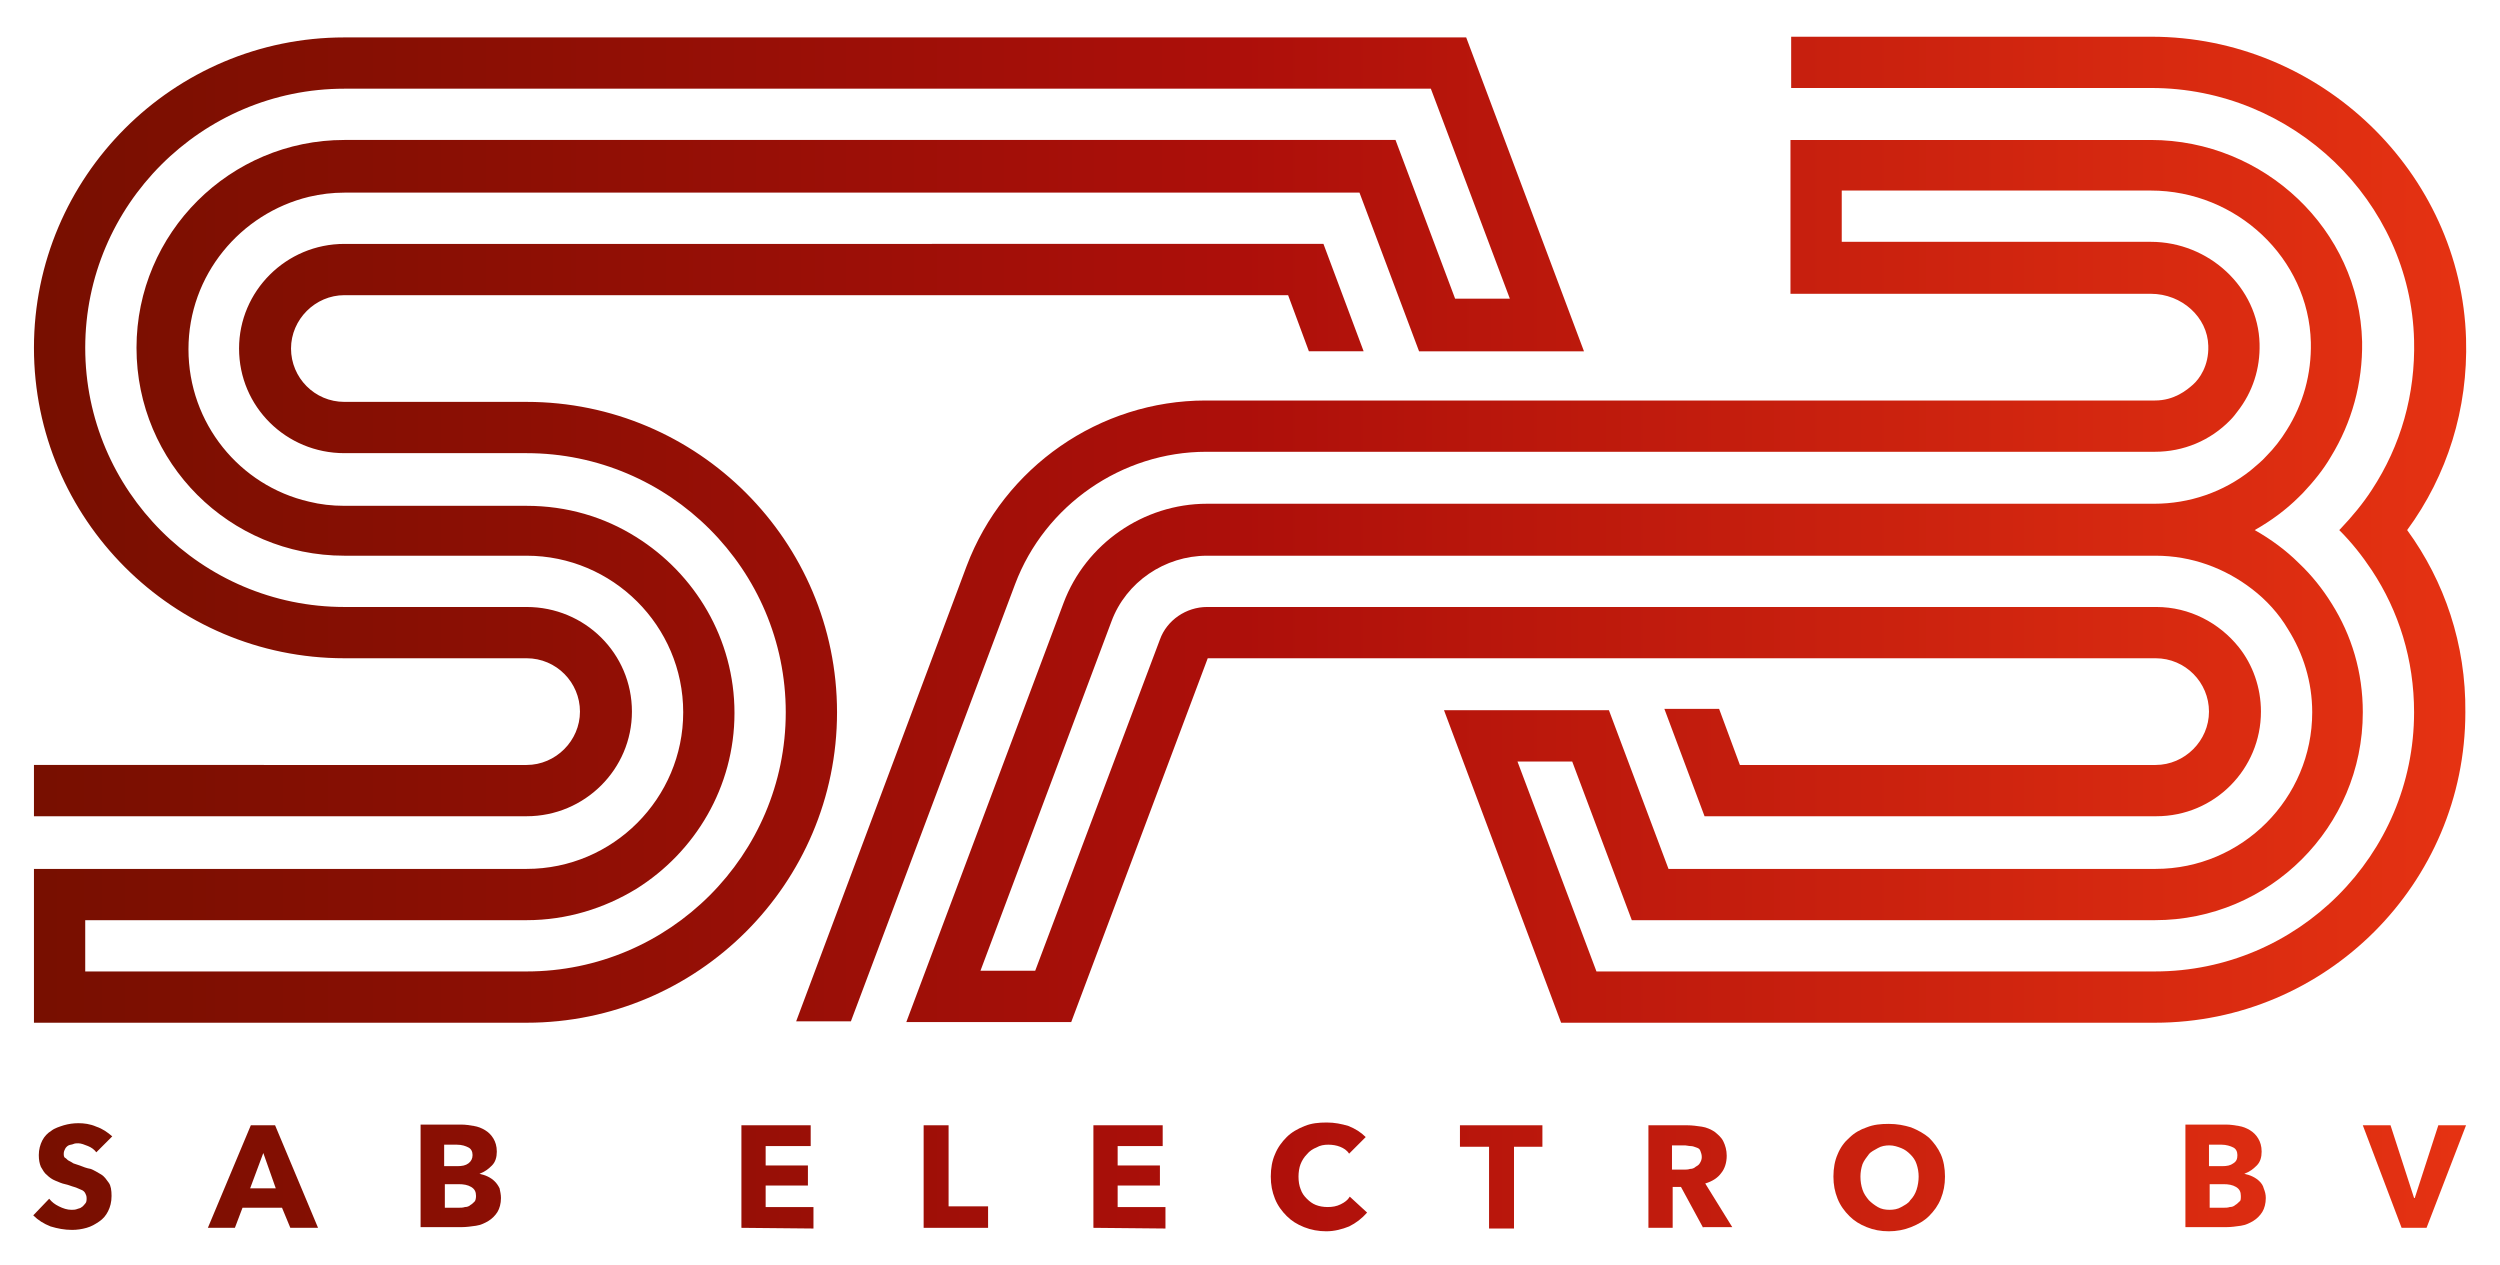 <?xml version="1.0" encoding="utf-8"?>
<!-- Generator: Adobe Illustrator 26.0.1, SVG Export Plug-In . SVG Version: 6.00 Build 0)  -->
<svg version="1.1" id="Laag_1" xmlns="http://www.w3.org/2000/svg" xmlns:xlink="http://www.w3.org/1999/xlink" x="0px" y="0px"
	 viewBox="0 0 360.8 182.6" style="enable-background:new 0 0 360.8 182.6;" xml:space="preserve">
<style type="text/css">
	.st0{fill:url(#SVGID_1_);}
	.st1{fill:url(#SVGID_00000106149657599722078410000012643557362792919733_);}
	.st2{fill:url(#SVGID_00000168813340290683225810000007941831282548709277_);}
	.st3{fill:url(#SVGID_00000017490404792734574400000001049888875313616770_);}
	.st4{fill:url(#SVGID_00000151526639617300592970000010198686231413773483_);}
	.st5{fill:url(#SVGID_00000163790758945544375860000002366705522709761724_);}
	.st6{fill:url(#SVGID_00000162328670768137321310000014758230085408216961_);}
	.st7{fill:url(#SVGID_00000059993049191585166850000010431043629004126389_);}
	.st8{fill:url(#SVGID_00000122698459343822117980000009753577830219860370_);}
	.st9{fill:url(#SVGID_00000064353590671809299380000000454943649788173991_);}
	.st10{fill:url(#SVGID_00000088823730936308288440000011415910933929540243_);}
	.st11{fill:url(#SVGID_00000112629415473550753830000002028719338846409398_);}
	.st12{fill:url(#SVGID_00000072960317697638835750000006018798353833270969_);}
	.st13{fill:url(#SVGID_00000074424241375423717410000017444445064459951498_);}
</style>
<g>
	
		<linearGradient id="SVGID_1_" gradientUnits="userSpaceOnUse" x1="3.389" y1="106.215" x2="354.79" y2="106.215" gradientTransform="matrix(1 0 0 -1 0 182.724)">
		<stop  offset="0" style="stop-color:#770F00"/>
		<stop  offset="0.5" style="stop-color:#AD0F0A"/>
		<stop  offset="1" style="stop-color:#E53212"/>
	</linearGradient>
	<path class="st0" d="M76,58H49.7c-4.3,0-7.7-3.5-7.7-7.7s3.5-7.7,7.7-7.7h136.2l3,8.1h7.9l-5.8-15.5H49.7
		c-8.4,0-15.2,6.8-15.2,15.1c0,8.4,6.8,15.1,15.2,15.1H76c20.6,0,37.4,16.8,37.4,37.4S96.6,140.2,76,140.2H12.3v-7.4H76
		c5.8,0,11.2-1.7,15.8-4.5c8.5-5.3,14.2-14.7,14.2-25.4s-5.7-20.1-14.2-25.4c-4.6-2.9-10-4.5-15.8-4.5H49.7c-1.8,0-3.5-0.2-5.1-0.6
		c-10-2.3-17.4-11.3-17.4-22c0-10.7,7.5-19.6,17.4-22c1.7-0.4,3.4-0.6,5.1-0.6h146.5l8.6,22.9h23.8L211.6,5.4H49.7
		C25,5.4,4.9,25.5,4.9,50.2S25,95,49.7,95H76c4.3,0,7.7,3.5,7.7,7.7s-3.5,7.7-7.7,7.7H4.9v7.4H76c8.4,0,15.2-6.8,15.2-15.1
		c0-8.4-6.8-15.1-15.2-15.1H49.7c-20.6,0-37.4-16.8-37.4-37.4s16.8-37.4,37.4-37.4h156.8l11.4,30.3H210l-8.6-22.9H49.7
		c-16.5,0-30,13.4-30,30s13.4,30,30,30H76c12.4,0,22.6,10.1,22.6,22.6c0,12.4-10.1,22.6-22.6,22.6H4.9v22.2H76
		c24.7,0,44.8-20.1,44.8-44.8S100.7,58,76,58z"/>
	
		<linearGradient id="SVGID_00000026844083042926797910000011208750247920443798_" gradientUnits="userSpaceOnUse" x1="3.389" y1="106.225" x2="354.79" y2="106.225" gradientTransform="matrix(1 0 0 -1 0 182.724)">
		<stop  offset="0" style="stop-color:#770F00"/>
		<stop  offset="0.5" style="stop-color:#AD0F0A"/>
		<stop  offset="1" style="stop-color:#E53212"/>
	</linearGradient>
	<path style="fill:url(#SVGID_00000026844083042926797910000011208750247920443798_);" d="M347.4,76.5c5.8-7.9,8.8-17.5,8.5-27.6
		c-0.7-24-21-43.6-45.4-43.6h-52v7.4h52c20.4,0,37.4,16.3,37.9,36.4c0.2,7.8-1.9,15.2-6.1,21.6c-1.3,2-2.8,3.8-4.5,5.6
		c-0.1,0.1-0.1,0.1-0.2,0.2c1.8,1.8,3.3,3.7,4.7,5.8c3.9,5.9,6.1,12.9,6.1,20.5c0,20.6-16.8,37.4-37.4,37.4h-80.6l-11.4-30.3h7.9
		l8.6,22.9h75.5c16.5,0,30-13.4,30-30c0-5.8-1.6-11.1-4.5-15.7c-1.3-2.1-2.9-4.1-4.7-5.8c-1.9-1.9-4.1-3.5-6.4-4.8
		c2.3-1.3,4.5-2.9,6.4-4.8c0.2-0.2,0.4-0.4,0.6-0.6c1.5-1.6,2.9-3.3,4-5.2c3-4.9,4.6-10.6,4.5-16.6c-0.4-16.1-14.1-29.1-30.5-29.1
		h-52v22.2h52c4.5,0,8.2,3.4,8.3,7.5c0.1,2.9-1.3,4.8-2.2,5.6s-2.7,2.3-5.5,2.3c0,0-136.9,0-137,0c-15.3,0-29.1,9.6-34.5,23.9
		l-24.6,65.7h7.9l23.7-63.1c4.3-11.4,15.4-19.1,27.6-19.1h136.9c4.1,0,8-1.6,10.9-4.6c0.4-0.4,0.7-0.8,1-1.2
		c2.2-2.8,3.3-6.2,3.2-9.8c-0.2-8.1-7.3-14.7-15.7-14.7h-44.6v-7.4h44.6c12.4,0,22.8,9.8,23.1,21.9c0.1,4.6-1.1,8.9-3.5,12.7
		c-0.8,1.3-1.8,2.6-2.9,3.7c-0.7,0.8-1.5,1.4-2.3,2.1c-3.9,3.1-8.8,4.8-13.9,4.8H174.2c-9.2,0-17.5,5.8-20.7,14.3l-22.7,60.5h23.8
		L174.3,95h136.8c4.3,0,7.7,3.5,7.7,7.7s-3.5,7.7-7.7,7.7h-60l-3-8.1h-7.9l5.8,15.5h65.2c8.4,0,15.1-6.8,15.1-15.1
		c0-3.5-1.2-6.8-3.2-9.3c-2.8-3.5-7.1-5.8-11.9-5.8H174.2c-3,0-5.8,1.9-6.8,4.7l-18,47.8h-7.9l18.9-50.4c2.1-5.7,7.7-9.5,13.8-9.5
		h136.9c5.2,0,10,1.8,13.9,4.8c2.1,1.6,3.9,3.6,5.2,5.8c2.2,3.5,3.5,7.6,3.5,12c0,12.4-10.1,22.6-22.6,22.6h-70.3l-8.6-22.9h-23.8
		l16.9,45.1h85.7c24.7,0,44.8-20.1,44.8-44.8C355.9,93,352.8,83.9,347.4,76.5z"/>
</g>
<g>
	
		<linearGradient id="SVGID_00000019671878353716219890000017195494914365040552_" gradientUnits="userSpaceOnUse" x1="3.389" y1="12.895" x2="354.79" y2="12.895" gradientTransform="matrix(1 0 0 -1 0 182.724)">
		<stop  offset="0" style="stop-color:#770F00"/>
		<stop  offset="0.5" style="stop-color:#AD0F0A"/>
		<stop  offset="1" style="stop-color:#E53212"/>
	</linearGradient>
	<path style="fill:url(#SVGID_00000019671878353716219890000017195494914365040552_);" d="M13.9,166.3c-0.3-0.4-0.7-0.7-1.2-0.9
		c-0.5-0.2-1-0.4-1.4-0.4c-0.2,0-0.5,0-0.7,0.1s-0.5,0.1-0.7,0.2s-0.4,0.3-0.5,0.5s-0.2,0.4-0.2,0.7c0,0.2,0,0.5,0.2,0.6
		s0.3,0.3,0.5,0.4s0.4,0.2,0.7,0.4c0.3,0.1,0.6,0.2,0.9,0.3c0.5,0.2,1,0.4,1.6,0.5c0.5,0.2,1,0.5,1.5,0.8c0.5,0.3,0.8,0.8,1.1,1.2
		s0.4,1.1,0.4,1.9c0,0.9-0.2,1.6-0.5,2.2s-0.7,1.1-1.3,1.5s-1.1,0.7-1.8,0.9c-0.7,0.2-1.4,0.3-2.1,0.3c-1.1,0-2.1-0.2-3.1-0.5
		c-1-0.4-1.8-0.9-2.5-1.6l2.3-2.4c0.4,0.5,0.8,0.8,1.4,1.1s1.2,0.5,1.8,0.5c0.3,0,0.5,0,0.8-0.1c0.2-0.1,0.5-0.1,0.7-0.3
		c0.2-0.1,0.3-0.3,0.5-0.5s0.2-0.5,0.2-0.8c0-0.3-0.1-0.5-0.2-0.7c-0.1-0.2-0.3-0.4-0.6-0.5s-0.6-0.3-1-0.4
		c-0.4-0.1-0.8-0.3-1.3-0.4c-0.5-0.1-0.9-0.3-1.4-0.5c-0.5-0.2-0.9-0.5-1.2-0.8c-0.4-0.3-0.6-0.7-0.9-1.2c-0.2-0.5-0.3-1-0.3-1.7
		c0-0.8,0.2-1.5,0.5-2.1c0.3-0.6,0.8-1.1,1.3-1.4c0.5-0.4,1.2-0.6,1.8-0.8c0.7-0.2,1.4-0.3,2.1-0.3c0.8,0,1.7,0.1,2.6,0.5
		c0.9,0.3,1.6,0.8,2.3,1.4L13.9,166.3z"/>
	
		<linearGradient id="SVGID_00000114056945237484015770000012601323028457281194_" gradientUnits="userSpaceOnUse" x1="3.389" y1="12.9" x2="354.79" y2="12.9" gradientTransform="matrix(1 0 0 -1 0 182.724)">
		<stop  offset="0" style="stop-color:#770F00"/>
		<stop  offset="0.5" style="stop-color:#AD0F0A"/>
		<stop  offset="1" style="stop-color:#E53212"/>
	</linearGradient>
	<path style="fill:url(#SVGID_00000114056945237484015770000012601323028457281194_);" d="M41.9,177.2l-1.2-2.9h-5.7l-1.1,2.9h-3.9
		l6.2-14.8h3.5l6.2,14.8H41.9z M38,166.4l-1.9,5.1h3.7L38,166.4z"/>
	
		<linearGradient id="SVGID_00000008855893894567888080000000460281456562529410_" gradientUnits="userSpaceOnUse" x1="3.389" y1="12.9" x2="354.79" y2="12.9" gradientTransform="matrix(1 0 0 -1 0 182.724)">
		<stop  offset="0" style="stop-color:#770F00"/>
		<stop  offset="0.5" style="stop-color:#AD0F0A"/>
		<stop  offset="1" style="stop-color:#E53212"/>
	</linearGradient>
	<path style="fill:url(#SVGID_00000008855893894567888080000000460281456562529410_);" d="M72.3,172.9c0,0.8-0.2,1.5-0.5,2
		c-0.3,0.5-0.8,1-1.3,1.3c-0.5,0.3-1.1,0.6-1.8,0.7c-0.7,0.1-1.4,0.2-2.1,0.2h-5.9v-14.8h5.9c0.6,0,1.2,0.1,1.8,0.2s1.1,0.3,1.6,0.6
		c0.5,0.3,0.9,0.7,1.2,1.2c0.3,0.5,0.5,1.1,0.5,1.9c0,0.8-0.2,1.5-0.7,2s-1,0.9-1.8,1.2v0c0.4,0.1,0.8,0.2,1.2,0.4s0.7,0.4,1,0.7
		s0.5,0.6,0.7,1C72.2,172,72.3,172.4,72.3,172.9z M68.2,166.7c0-0.5-0.2-0.9-0.6-1.1c-0.4-0.2-0.9-0.4-1.7-0.4h-1.8v3.1h1.9
		c0.7,0,1.2-0.1,1.6-0.4C68,167.6,68.2,167.2,68.2,166.7z M68.7,172.6c0-0.6-0.2-1-0.7-1.3s-1.1-0.4-1.8-0.4h-2v3.4h2
		c0.3,0,0.6,0,0.9-0.1c0.3,0,0.6-0.1,0.8-0.3c0.2-0.1,0.4-0.3,0.6-0.5C68.6,173.3,68.7,173,68.7,172.6z"/>
	
		<linearGradient id="SVGID_00000170264526871226483930000007903825776559061922_" gradientUnits="userSpaceOnUse" x1="3.389" y1="12.895" x2="354.79" y2="12.895" gradientTransform="matrix(1 0 0 -1 0 182.724)">
		<stop  offset="0" style="stop-color:#770F00"/>
		<stop  offset="0.5" style="stop-color:#AD0F0A"/>
		<stop  offset="1" style="stop-color:#E53212"/>
	</linearGradient>
	<path style="fill:url(#SVGID_00000170264526871226483930000007903825776559061922_);" d="M107,177.2v-14.8h10v3h-6.5v2.8h6.1v2.9
		h-6.1v3.1h6.9v3.1L107,177.2L107,177.2z"/>
	
		<linearGradient id="SVGID_00000145033895125465027580000005158326151189890735_" gradientUnits="userSpaceOnUse" x1="3.389" y1="12.9" x2="354.79" y2="12.9" gradientTransform="matrix(1 0 0 -1 0 182.724)">
		<stop  offset="0" style="stop-color:#770F00"/>
		<stop  offset="0.5" style="stop-color:#AD0F0A"/>
		<stop  offset="1" style="stop-color:#E53212"/>
	</linearGradient>
	<path style="fill:url(#SVGID_00000145033895125465027580000005158326151189890735_);" d="M133.3,177.2v-14.8h3.6v11.7h5.7v3.1
		H133.3z"/>
	
		<linearGradient id="SVGID_00000059311324876143686980000010817091750041489327_" gradientUnits="userSpaceOnUse" x1="3.389" y1="12.895" x2="354.79" y2="12.895" gradientTransform="matrix(1 0 0 -1 0 182.724)">
		<stop  offset="0" style="stop-color:#770F00"/>
		<stop  offset="0.5" style="stop-color:#AD0F0A"/>
		<stop  offset="1" style="stop-color:#E53212"/>
	</linearGradient>
	<path style="fill:url(#SVGID_00000059311324876143686980000010817091750041489327_);" d="M157.8,177.2v-14.8h10v3h-6.5v2.8h6.1v2.9
		h-6.1v3.1h6.9v3.1L157.8,177.2L157.8,177.2z"/>
	
		<linearGradient id="SVGID_00000150784089784838233280000016091904348035622847_" gradientUnits="userSpaceOnUse" x1="3.389" y1="12.895" x2="354.79" y2="12.895" gradientTransform="matrix(1 0 0 -1 0 182.724)">
		<stop  offset="0" style="stop-color:#770F00"/>
		<stop  offset="0.5" style="stop-color:#AD0F0A"/>
		<stop  offset="1" style="stop-color:#E53212"/>
	</linearGradient>
	<path style="fill:url(#SVGID_00000150784089784838233280000016091904348035622847_);" d="M194.7,177c-1,0.4-2.1,0.7-3.3,0.7
		c-1.1,0-2.2-0.2-3.2-0.6s-1.8-0.9-2.5-1.6s-1.3-1.5-1.7-2.5c-0.4-1-0.6-2-0.6-3.2c0-1.2,0.2-2.3,0.6-3.2c0.4-1,1-1.8,1.7-2.5
		c0.7-0.7,1.6-1.2,2.6-1.6c1-0.4,2-0.5,3.2-0.5c1.1,0,2.1,0.2,3.1,0.5c1,0.4,1.8,0.9,2.5,1.6l-2.4,2.4c-0.3-0.5-0.8-0.8-1.3-1
		c-0.5-0.2-1.1-0.3-1.7-0.3c-0.6,0-1.2,0.1-1.7,0.4c-0.5,0.2-1,0.5-1.4,1c-0.4,0.4-0.7,0.9-0.9,1.4s-0.3,1.2-0.3,1.8
		c0,0.7,0.1,1.3,0.3,1.8c0.2,0.6,0.5,1,0.9,1.4c0.4,0.4,0.8,0.7,1.3,0.9s1.1,0.3,1.7,0.3c0.7,0,1.3-0.1,1.9-0.4s1-0.6,1.3-1.1
		l2.5,2.3C196.5,175.9,195.7,176.5,194.7,177z"/>
	
		<linearGradient id="SVGID_00000111909994947321073270000014534954106346629523_" gradientUnits="userSpaceOnUse" x1="3.389" y1="12.9" x2="354.79" y2="12.9" gradientTransform="matrix(1 0 0 -1 0 182.724)">
		<stop  offset="0" style="stop-color:#770F00"/>
		<stop  offset="0.5" style="stop-color:#AD0F0A"/>
		<stop  offset="1" style="stop-color:#E53212"/>
	</linearGradient>
	<path style="fill:url(#SVGID_00000111909994947321073270000014534954106346629523_);" d="M218.5,165.5v11.8h-3.6v-11.8h-4.2v-3.1
		h11.9v3.1H218.5z"/>
	
		<linearGradient id="SVGID_00000016765034203377720500000013921520740960423604_" gradientUnits="userSpaceOnUse" x1="3.389" y1="12.9" x2="354.79" y2="12.9" gradientTransform="matrix(1 0 0 -1 0 182.724)">
		<stop  offset="0" style="stop-color:#770F00"/>
		<stop  offset="0.5" style="stop-color:#AD0F0A"/>
		<stop  offset="1" style="stop-color:#E53212"/>
	</linearGradient>
	<path style="fill:url(#SVGID_00000016765034203377720500000013921520740960423604_);" d="M245.8,177.2l-3.2-5.9h-1.2v5.9h-3.5
		v-14.8h5.6c0.7,0,1.4,0.1,2.1,0.2c0.7,0.1,1.3,0.4,1.8,0.7c0.5,0.4,1,0.8,1.3,1.4s0.5,1.3,0.5,2.1c0,1-0.3,1.9-0.8,2.5
		c-0.5,0.7-1.3,1.2-2.3,1.5l3.9,6.3H245.8z M245.6,167c0-0.4-0.1-0.6-0.2-0.9s-0.3-0.4-0.6-0.5s-0.5-0.2-0.8-0.2
		c-0.3,0-0.6-0.1-0.8-0.1h-1.9v3.5h1.7c0.3,0,0.6,0,0.9-0.1c0.3,0,0.6-0.1,0.8-0.3c0.2-0.1,0.5-0.3,0.6-0.5
		C245.5,167.6,245.6,167.3,245.6,167z"/>
	
		<linearGradient id="SVGID_00000136392917860964131300000002599039497807666097_" gradientUnits="userSpaceOnUse" x1="3.389" y1="12.895" x2="354.79" y2="12.895" gradientTransform="matrix(1 0 0 -1 0 182.724)">
		<stop  offset="0" style="stop-color:#770F00"/>
		<stop  offset="0.5" style="stop-color:#AD0F0A"/>
		<stop  offset="1" style="stop-color:#E53212"/>
	</linearGradient>
	<path style="fill:url(#SVGID_00000136392917860964131300000002599039497807666097_);" d="M280.7,169.8c0,1.2-0.2,2.2-0.6,3.2
		c-0.4,1-1,1.8-1.7,2.5s-1.6,1.2-2.6,1.6s-2.1,0.6-3.2,0.6c-1.2,0-2.2-0.2-3.2-0.6c-1-0.4-1.8-0.9-2.5-1.6s-1.3-1.5-1.7-2.5
		c-0.4-1-0.6-2-0.6-3.2c0-1.2,0.2-2.3,0.6-3.2c0.4-1,1-1.8,1.7-2.4c0.7-0.7,1.6-1.2,2.5-1.5c1-0.4,2-0.5,3.2-0.5s2.2,0.2,3.2,0.5
		c1,0.4,1.9,0.9,2.6,1.5c0.7,0.7,1.3,1.5,1.7,2.4C280.5,167.5,280.7,168.6,280.7,169.8z M276.9,169.8c0-0.6-0.1-1.2-0.3-1.8
		s-0.5-1-0.9-1.4c-0.4-0.4-0.8-0.7-1.3-0.9s-1.1-0.4-1.7-0.4s-1.2,0.1-1.7,0.4s-1,0.5-1.3,0.9s-0.7,0.9-0.9,1.4
		c-0.2,0.6-0.3,1.2-0.3,1.8c0,0.7,0.1,1.3,0.3,1.9c0.2,0.6,0.5,1,0.9,1.5c0.4,0.4,0.8,0.7,1.3,1s1.1,0.4,1.7,0.4s1.2-0.1,1.7-0.4
		s1-0.5,1.3-1c0.4-0.4,0.7-0.9,0.9-1.5C276.8,171.1,276.9,170.4,276.9,169.8z"/>
	
		<linearGradient id="SVGID_00000103242188456725761890000017642829538035462845_" gradientUnits="userSpaceOnUse" x1="3.389" y1="12.9" x2="354.79" y2="12.9" gradientTransform="matrix(1 0 0 -1 0 182.724)">
		<stop  offset="0" style="stop-color:#770F00"/>
		<stop  offset="0.5" style="stop-color:#AD0F0A"/>
		<stop  offset="1" style="stop-color:#E53212"/>
	</linearGradient>
	<path style="fill:url(#SVGID_00000103242188456725761890000017642829538035462845_);" d="M327,172.9c0,0.8-0.2,1.5-0.5,2
		c-0.3,0.5-0.8,1-1.3,1.3c-0.5,0.3-1.1,0.6-1.8,0.7c-0.7,0.1-1.4,0.2-2.1,0.2h-5.9v-14.8h5.9c0.6,0,1.2,0.1,1.8,0.2s1.1,0.3,1.6,0.6
		c0.5,0.3,0.9,0.7,1.2,1.2c0.3,0.5,0.5,1.1,0.5,1.9c0,0.8-0.2,1.5-0.7,2s-1,0.9-1.8,1.2v0c0.4,0.1,0.8,0.2,1.2,0.4s0.7,0.4,1,0.7
		s0.5,0.6,0.6,1C326.9,172,327,172.4,327,172.9z M322.9,166.7c0-0.5-0.2-0.9-0.6-1.1c-0.4-0.2-1-0.4-1.7-0.4h-1.8v3.1h1.9
		c0.7,0,1.2-0.1,1.6-0.4C322.8,167.6,322.9,167.2,322.9,166.7z M323.4,172.6c0-0.6-0.2-1-0.7-1.3s-1.1-0.4-1.8-0.4h-2v3.4h2
		c0.3,0,0.6,0,0.9-0.1c0.3,0,0.6-0.1,0.8-0.3c0.2-0.1,0.4-0.3,0.6-0.5C323.4,173.3,323.4,173,323.4,172.6z"/>
	
		<linearGradient id="SVGID_00000075153241894992690290000016044948963573076883_" gradientUnits="userSpaceOnUse" x1="3.389" y1="12.9" x2="354.79" y2="12.9" gradientTransform="matrix(1 0 0 -1 0 182.724)">
		<stop  offset="0" style="stop-color:#770F00"/>
		<stop  offset="0.5" style="stop-color:#AD0F0A"/>
		<stop  offset="1" style="stop-color:#E53212"/>
	</linearGradient>
	<path style="fill:url(#SVGID_00000075153241894992690290000016044948963573076883_);" d="M350.2,177.2h-3.6l-5.6-14.8h4l3.4,10.5
		h0.1l3.4-10.5h4L350.2,177.2z"/>
</g>
</svg>
